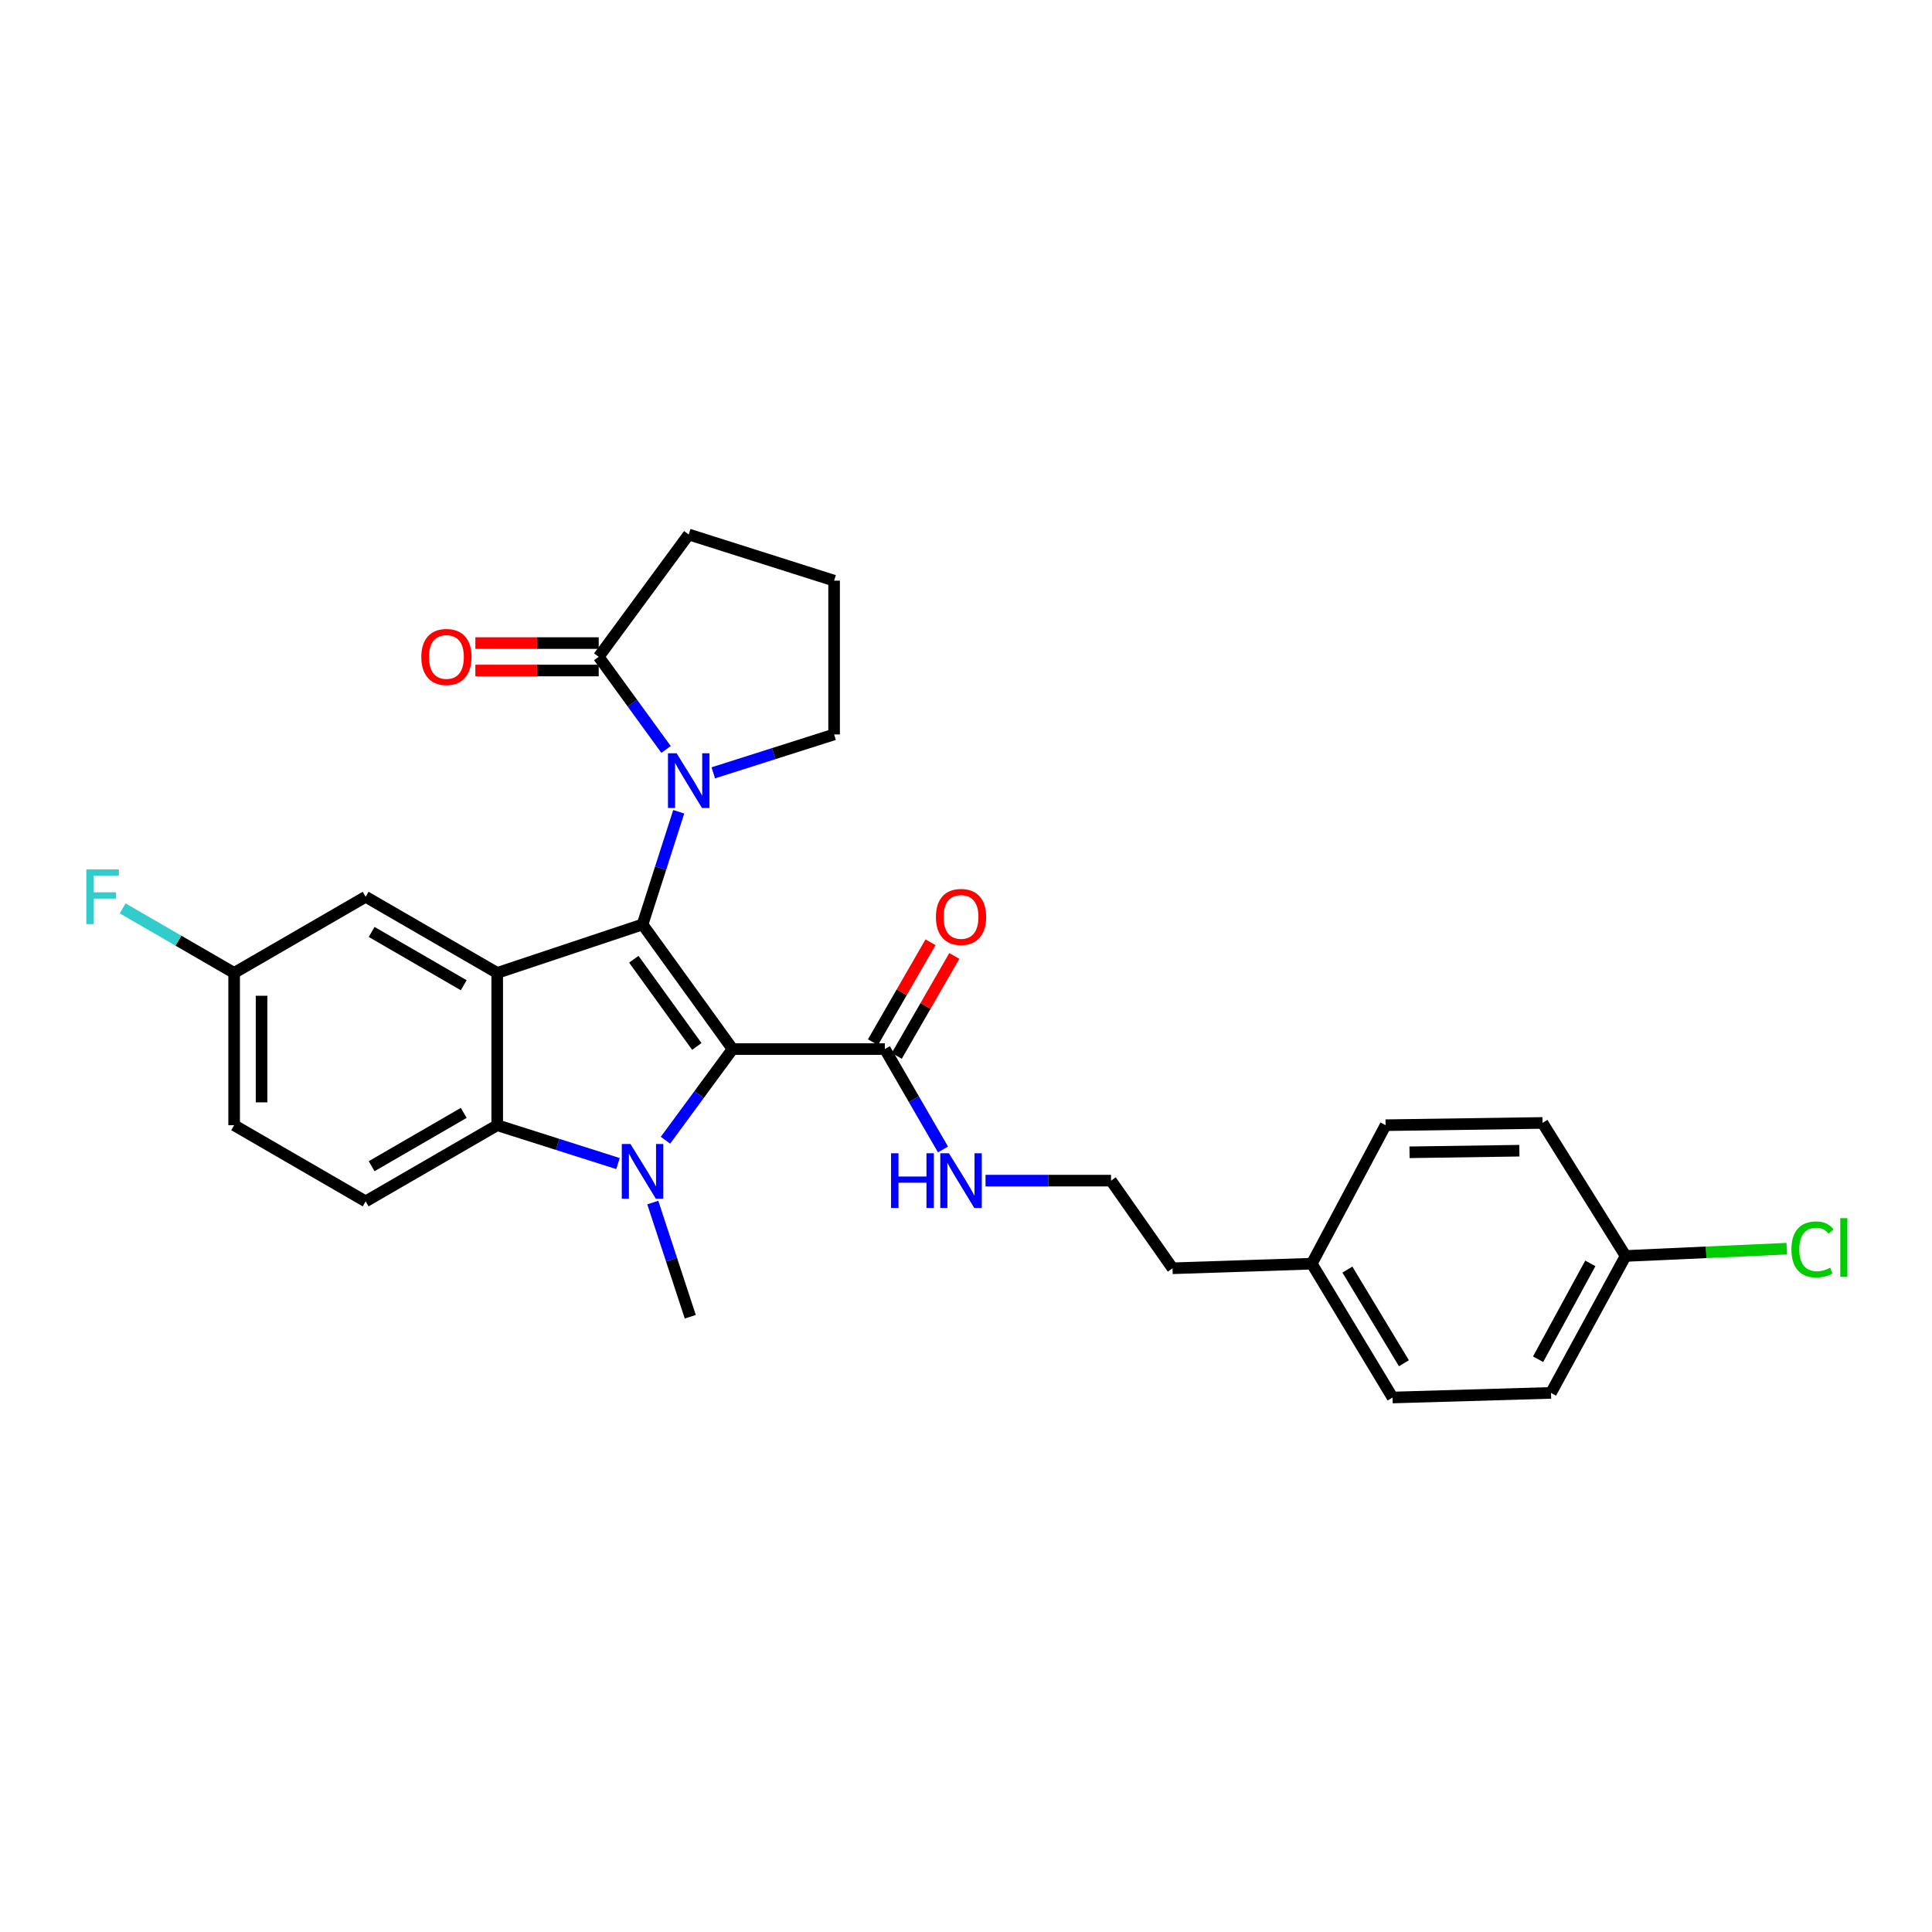 <?xml version='1.0' encoding='iso-8859-1'?>
<svg version='1.1' baseProfile='full'
              xmlns='http://www.w3.org/2000/svg'
                      xmlns:rdkit='http://www.rdkit.org/xml'
                      xmlns:xlink='http://www.w3.org/1999/xlink'
                  xml:space='preserve'
width='1000px' height='1000px' viewBox='0 0 1000 1000'>
<!-- END OF HEADER -->
<rect style='opacity:1.0;fill:#FFFFFF;stroke:none' width='1000' height='1000' x='0' y='0'> </rect>
<path class='bond-0' d='M 379.174,542.993 L 332.583,478.508' style='fill:none;fill-rule:evenodd;stroke:#000000;stroke-width:6px;stroke-linecap:butt;stroke-linejoin:miter;stroke-opacity:1' />
<path class='bond-0' d='M 360.674,541.637 L 328.06,496.498' style='fill:none;fill-rule:evenodd;stroke:#000000;stroke-width:6px;stroke-linecap:butt;stroke-linejoin:miter;stroke-opacity:1' />
<path class='bond-1' d='M 379.174,542.993 L 361.812,566.585' style='fill:none;fill-rule:evenodd;stroke:#000000;stroke-width:6px;stroke-linecap:butt;stroke-linejoin:miter;stroke-opacity:1' />
<path class='bond-1' d='M 361.812,566.585 L 344.45,590.177' style='fill:none;fill-rule:evenodd;stroke:#0000FF;stroke-width:6px;stroke-linecap:butt;stroke-linejoin:miter;stroke-opacity:1' />
<path class='bond-5' d='M 379.174,542.993 L 458.003,542.993' style='fill:none;fill-rule:evenodd;stroke:#000000;stroke-width:6px;stroke-linecap:butt;stroke-linejoin:miter;stroke-opacity:1' />
<path class='bond-2' d='M 332.583,478.508 L 257.36,503.582' style='fill:none;fill-rule:evenodd;stroke:#000000;stroke-width:6px;stroke-linecap:butt;stroke-linejoin:miter;stroke-opacity:1' />
<path class='bond-3' d='M 332.583,478.508 L 341.946,449.34' style='fill:none;fill-rule:evenodd;stroke:#000000;stroke-width:6px;stroke-linecap:butt;stroke-linejoin:miter;stroke-opacity:1' />
<path class='bond-3' d='M 341.946,449.34 L 351.309,420.172' style='fill:none;fill-rule:evenodd;stroke:#0000FF;stroke-width:6px;stroke-linecap:butt;stroke-linejoin:miter;stroke-opacity:1' />
<path class='bond-4' d='M 319.87,602.263 L 288.615,592.333' style='fill:none;fill-rule:evenodd;stroke:#0000FF;stroke-width:6px;stroke-linecap:butt;stroke-linejoin:miter;stroke-opacity:1' />
<path class='bond-4' d='M 288.615,592.333 L 257.36,582.403' style='fill:none;fill-rule:evenodd;stroke:#000000;stroke-width:6px;stroke-linecap:butt;stroke-linejoin:miter;stroke-opacity:1' />
<path class='bond-12' d='M 337.882,622.442 L 347.585,651.995' style='fill:none;fill-rule:evenodd;stroke:#0000FF;stroke-width:6px;stroke-linecap:butt;stroke-linejoin:miter;stroke-opacity:1' />
<path class='bond-12' d='M 347.585,651.995 L 357.287,681.549' style='fill:none;fill-rule:evenodd;stroke:#000000;stroke-width:6px;stroke-linecap:butt;stroke-linejoin:miter;stroke-opacity:1' />
<path class='bond-8' d='M 257.36,503.582 L 189.262,464.172' style='fill:none;fill-rule:evenodd;stroke:#000000;stroke-width:6px;stroke-linecap:butt;stroke-linejoin:miter;stroke-opacity:1' />
<path class='bond-8' d='M 240.032,509.962 L 192.363,482.375' style='fill:none;fill-rule:evenodd;stroke:#000000;stroke-width:6px;stroke-linecap:butt;stroke-linejoin:miter;stroke-opacity:1' />
<path class='bond-28' d='M 257.36,503.582 L 257.36,582.403' style='fill:none;fill-rule:evenodd;stroke:#000000;stroke-width:6px;stroke-linecap:butt;stroke-linejoin:miter;stroke-opacity:1' />
<path class='bond-6' d='M 344.75,387.917 L 327.321,363.938' style='fill:none;fill-rule:evenodd;stroke:#0000FF;stroke-width:6px;stroke-linecap:butt;stroke-linejoin:miter;stroke-opacity:1' />
<path class='bond-6' d='M 327.321,363.938 L 309.892,339.959' style='fill:none;fill-rule:evenodd;stroke:#000000;stroke-width:6px;stroke-linecap:butt;stroke-linejoin:miter;stroke-opacity:1' />
<path class='bond-14' d='M 369.196,400.017 L 400.463,390.08' style='fill:none;fill-rule:evenodd;stroke:#0000FF;stroke-width:6px;stroke-linecap:butt;stroke-linejoin:miter;stroke-opacity:1' />
<path class='bond-14' d='M 400.463,390.08 L 431.729,380.143' style='fill:none;fill-rule:evenodd;stroke:#000000;stroke-width:6px;stroke-linecap:butt;stroke-linejoin:miter;stroke-opacity:1' />
<path class='bond-7' d='M 257.36,582.403 L 189.262,621.829' style='fill:none;fill-rule:evenodd;stroke:#000000;stroke-width:6px;stroke-linecap:butt;stroke-linejoin:miter;stroke-opacity:1' />
<path class='bond-7' d='M 240.03,576.026 L 192.361,603.625' style='fill:none;fill-rule:evenodd;stroke:#000000;stroke-width:6px;stroke-linecap:butt;stroke-linejoin:miter;stroke-opacity:1' />
<path class='bond-10' d='M 464.157,546.536 L 479.051,520.669' style='fill:none;fill-rule:evenodd;stroke:#000000;stroke-width:6px;stroke-linecap:butt;stroke-linejoin:miter;stroke-opacity:1' />
<path class='bond-10' d='M 479.051,520.669 L 493.946,494.802' style='fill:none;fill-rule:evenodd;stroke:#FF0000;stroke-width:6px;stroke-linecap:butt;stroke-linejoin:miter;stroke-opacity:1' />
<path class='bond-10' d='M 451.849,539.449 L 466.744,513.582' style='fill:none;fill-rule:evenodd;stroke:#000000;stroke-width:6px;stroke-linecap:butt;stroke-linejoin:miter;stroke-opacity:1' />
<path class='bond-10' d='M 466.744,513.582 L 481.639,487.715' style='fill:none;fill-rule:evenodd;stroke:#FF0000;stroke-width:6px;stroke-linecap:butt;stroke-linejoin:miter;stroke-opacity:1' />
<path class='bond-11' d='M 458.003,542.993 L 473.048,568.978' style='fill:none;fill-rule:evenodd;stroke:#000000;stroke-width:6px;stroke-linecap:butt;stroke-linejoin:miter;stroke-opacity:1' />
<path class='bond-11' d='M 473.048,568.978 L 488.092,594.964' style='fill:none;fill-rule:evenodd;stroke:#0000FF;stroke-width:6px;stroke-linecap:butt;stroke-linejoin:miter;stroke-opacity:1' />
<path class='bond-9' d='M 309.892,332.858 L 277.967,332.858' style='fill:none;fill-rule:evenodd;stroke:#000000;stroke-width:6px;stroke-linecap:butt;stroke-linejoin:miter;stroke-opacity:1' />
<path class='bond-9' d='M 277.967,332.858 L 246.041,332.858' style='fill:none;fill-rule:evenodd;stroke:#FF0000;stroke-width:6px;stroke-linecap:butt;stroke-linejoin:miter;stroke-opacity:1' />
<path class='bond-9' d='M 309.892,347.06 L 277.967,347.06' style='fill:none;fill-rule:evenodd;stroke:#000000;stroke-width:6px;stroke-linecap:butt;stroke-linejoin:miter;stroke-opacity:1' />
<path class='bond-9' d='M 277.967,347.06 L 246.041,347.06' style='fill:none;fill-rule:evenodd;stroke:#FF0000;stroke-width:6px;stroke-linecap:butt;stroke-linejoin:miter;stroke-opacity:1' />
<path class='bond-24' d='M 309.892,339.959 L 356.482,276.65' style='fill:none;fill-rule:evenodd;stroke:#000000;stroke-width:6px;stroke-linecap:butt;stroke-linejoin:miter;stroke-opacity:1' />
<path class='bond-15' d='M 189.262,621.829 L 121.187,582.403' style='fill:none;fill-rule:evenodd;stroke:#000000;stroke-width:6px;stroke-linecap:butt;stroke-linejoin:miter;stroke-opacity:1' />
<path class='bond-13' d='M 189.262,464.172 L 121.187,503.582' style='fill:none;fill-rule:evenodd;stroke:#000000;stroke-width:6px;stroke-linecap:butt;stroke-linejoin:miter;stroke-opacity:1' />
<path class='bond-25' d='M 510.11,611.091 L 542.588,611.091' style='fill:none;fill-rule:evenodd;stroke:#0000FF;stroke-width:6px;stroke-linecap:butt;stroke-linejoin:miter;stroke-opacity:1' />
<path class='bond-25' d='M 542.588,611.091 L 575.067,611.091' style='fill:none;fill-rule:evenodd;stroke:#000000;stroke-width:6px;stroke-linecap:butt;stroke-linejoin:miter;stroke-opacity:1' />
<path class='bond-17' d='M 121.187,503.582 L 92.339,486.883' style='fill:none;fill-rule:evenodd;stroke:#000000;stroke-width:6px;stroke-linecap:butt;stroke-linejoin:miter;stroke-opacity:1' />
<path class='bond-17' d='M 92.339,486.883 L 63.49,470.184' style='fill:none;fill-rule:evenodd;stroke:#33CCCC;stroke-width:6px;stroke-linecap:butt;stroke-linejoin:miter;stroke-opacity:1' />
<path class='bond-29' d='M 121.187,503.582 L 121.187,582.403' style='fill:none;fill-rule:evenodd;stroke:#000000;stroke-width:6px;stroke-linecap:butt;stroke-linejoin:miter;stroke-opacity:1' />
<path class='bond-29' d='M 135.389,515.405 L 135.389,570.58' style='fill:none;fill-rule:evenodd;stroke:#000000;stroke-width:6px;stroke-linecap:butt;stroke-linejoin:miter;stroke-opacity:1' />
<path class='bond-26' d='M 431.729,380.143 L 431.729,300.549' style='fill:none;fill-rule:evenodd;stroke:#000000;stroke-width:6px;stroke-linecap:butt;stroke-linejoin:miter;stroke-opacity:1' />
<path class='bond-16' d='M 841.409,650.084 L 802.796,720.959' style='fill:none;fill-rule:evenodd;stroke:#000000;stroke-width:6px;stroke-linecap:butt;stroke-linejoin:miter;stroke-opacity:1' />
<path class='bond-16' d='M 823.146,653.921 L 796.117,703.534' style='fill:none;fill-rule:evenodd;stroke:#000000;stroke-width:6px;stroke-linecap:butt;stroke-linejoin:miter;stroke-opacity:1' />
<path class='bond-19' d='M 841.409,650.084 L 883.112,648.199' style='fill:none;fill-rule:evenodd;stroke:#000000;stroke-width:6px;stroke-linecap:butt;stroke-linejoin:miter;stroke-opacity:1' />
<path class='bond-19' d='M 883.112,648.199 L 924.815,646.315' style='fill:none;fill-rule:evenodd;stroke:#00CC00;stroke-width:6px;stroke-linecap:butt;stroke-linejoin:miter;stroke-opacity:1' />
<path class='bond-31' d='M 841.409,650.084 L 798.401,581.228' style='fill:none;fill-rule:evenodd;stroke:#000000;stroke-width:6px;stroke-linecap:butt;stroke-linejoin:miter;stroke-opacity:1' />
<path class='bond-18' d='M 678.978,654.084 L 606.895,656.459' style='fill:none;fill-rule:evenodd;stroke:#000000;stroke-width:6px;stroke-linecap:butt;stroke-linejoin:miter;stroke-opacity:1' />
<path class='bond-22' d='M 678.978,654.084 L 717.181,582.403' style='fill:none;fill-rule:evenodd;stroke:#000000;stroke-width:6px;stroke-linecap:butt;stroke-linejoin:miter;stroke-opacity:1' />
<path class='bond-23' d='M 678.978,654.084 L 720.779,723.35' style='fill:none;fill-rule:evenodd;stroke:#000000;stroke-width:6px;stroke-linecap:butt;stroke-linejoin:miter;stroke-opacity:1' />
<path class='bond-23' d='M 697.408,657.136 L 726.668,705.622' style='fill:none;fill-rule:evenodd;stroke:#000000;stroke-width:6px;stroke-linecap:butt;stroke-linejoin:miter;stroke-opacity:1' />
<path class='bond-20' d='M 802.796,720.959 L 720.779,723.35' style='fill:none;fill-rule:evenodd;stroke:#000000;stroke-width:6px;stroke-linecap:butt;stroke-linejoin:miter;stroke-opacity:1' />
<path class='bond-21' d='M 798.401,581.228 L 717.181,582.403' style='fill:none;fill-rule:evenodd;stroke:#000000;stroke-width:6px;stroke-linecap:butt;stroke-linejoin:miter;stroke-opacity:1' />
<path class='bond-21' d='M 786.424,595.604 L 729.57,596.427' style='fill:none;fill-rule:evenodd;stroke:#000000;stroke-width:6px;stroke-linecap:butt;stroke-linejoin:miter;stroke-opacity:1' />
<path class='bond-30' d='M 356.482,276.65 L 431.729,300.549' style='fill:none;fill-rule:evenodd;stroke:#000000;stroke-width:6px;stroke-linecap:butt;stroke-linejoin:miter;stroke-opacity:1' />
<path class='bond-27' d='M 575.067,611.091 L 606.895,656.459' style='fill:none;fill-rule:evenodd;stroke:#000000;stroke-width:6px;stroke-linecap:butt;stroke-linejoin:miter;stroke-opacity:1' />
<path  class='atom-2' d='M 326.323 592.142
L 335.603 607.142
Q 336.523 608.622, 338.003 611.302
Q 339.483 613.982, 339.563 614.142
L 339.563 592.142
L 343.323 592.142
L 343.323 620.462
L 339.443 620.462
L 329.483 604.062
Q 328.323 602.142, 327.083 599.942
Q 325.883 597.742, 325.523 597.062
L 325.523 620.462
L 321.843 620.462
L 321.843 592.142
L 326.323 592.142
' fill='#0000FF'/>
<path  class='atom-4' d='M 350.222 389.898
L 359.502 404.898
Q 360.422 406.378, 361.902 409.058
Q 363.382 411.738, 363.462 411.898
L 363.462 389.898
L 367.222 389.898
L 367.222 418.218
L 363.342 418.218
L 353.382 401.818
Q 352.222 399.898, 350.982 397.698
Q 349.782 395.498, 349.422 394.818
L 349.422 418.218
L 345.742 418.218
L 345.742 389.898
L 350.222 389.898
' fill='#0000FF'/>
<path  class='atom-10' d='M 218.071 340.039
Q 218.071 333.239, 221.431 329.439
Q 224.791 325.639, 231.071 325.639
Q 237.351 325.639, 240.711 329.439
Q 244.071 333.239, 244.071 340.039
Q 244.071 346.919, 240.671 350.839
Q 237.271 354.719, 231.071 354.719
Q 224.831 354.719, 221.431 350.839
Q 218.071 346.959, 218.071 340.039
M 231.071 351.519
Q 235.391 351.519, 237.711 348.639
Q 240.071 345.719, 240.071 340.039
Q 240.071 334.479, 237.711 331.679
Q 235.391 328.839, 231.071 328.839
Q 226.751 328.839, 224.391 331.639
Q 222.071 334.439, 222.071 340.039
Q 222.071 345.759, 224.391 348.639
Q 226.751 351.519, 231.071 351.519
' fill='#FF0000'/>
<path  class='atom-11' d='M 484.429 474.603
Q 484.429 467.803, 487.789 464.003
Q 491.149 460.203, 497.429 460.203
Q 503.709 460.203, 507.069 464.003
Q 510.429 467.803, 510.429 474.603
Q 510.429 481.483, 507.029 485.403
Q 503.629 489.283, 497.429 489.283
Q 491.189 489.283, 487.789 485.403
Q 484.429 481.523, 484.429 474.603
M 497.429 486.083
Q 501.749 486.083, 504.069 483.203
Q 506.429 480.283, 506.429 474.603
Q 506.429 469.043, 504.069 466.243
Q 501.749 463.403, 497.429 463.403
Q 493.109 463.403, 490.749 466.203
Q 488.429 469.003, 488.429 474.603
Q 488.429 480.323, 490.749 483.203
Q 493.109 486.083, 497.429 486.083
' fill='#FF0000'/>
<path  class='atom-12' d='M 461.209 596.931
L 465.049 596.931
L 465.049 608.971
L 479.529 608.971
L 479.529 596.931
L 483.369 596.931
L 483.369 625.251
L 479.529 625.251
L 479.529 612.171
L 465.049 612.171
L 465.049 625.251
L 461.209 625.251
L 461.209 596.931
' fill='#0000FF'/>
<path  class='atom-12' d='M 491.169 596.931
L 500.449 611.931
Q 501.369 613.411, 502.849 616.091
Q 504.329 618.771, 504.409 618.931
L 504.409 596.931
L 508.169 596.931
L 508.169 625.251
L 504.289 625.251
L 494.329 608.851
Q 493.169 606.931, 491.929 604.731
Q 490.729 602.531, 490.369 601.851
L 490.369 625.251
L 486.689 625.251
L 486.689 596.931
L 491.169 596.931
' fill='#0000FF'/>
<path  class='atom-18' d='M 44.684 450.012
L 61.524 450.012
L 61.524 453.252
L 48.484 453.252
L 48.484 461.852
L 60.084 461.852
L 60.084 465.132
L 48.484 465.132
L 48.484 478.332
L 44.684 478.332
L 44.684 450.012
' fill='#33CCCC'/>
<path  class='atom-20' d='M 927.237 646.693
Q 927.237 639.653, 930.517 635.973
Q 933.837 632.253, 940.117 632.253
Q 945.957 632.253, 949.077 636.373
L 946.437 638.533
Q 944.157 635.533, 940.117 635.533
Q 935.837 635.533, 933.557 638.413
Q 931.317 641.253, 931.317 646.693
Q 931.317 652.293, 933.637 655.173
Q 935.997 658.053, 940.557 658.053
Q 943.677 658.053, 947.317 656.173
L 948.437 659.173
Q 946.957 660.133, 944.717 660.693
Q 942.477 661.253, 939.997 661.253
Q 933.837 661.253, 930.517 657.493
Q 927.237 653.733, 927.237 646.693
' fill='#00CC00'/>
<path  class='atom-20' d='M 952.517 630.533
L 956.197 630.533
L 956.197 660.893
L 952.517 660.893
L 952.517 630.533
' fill='#00CC00'/>
</svg>
